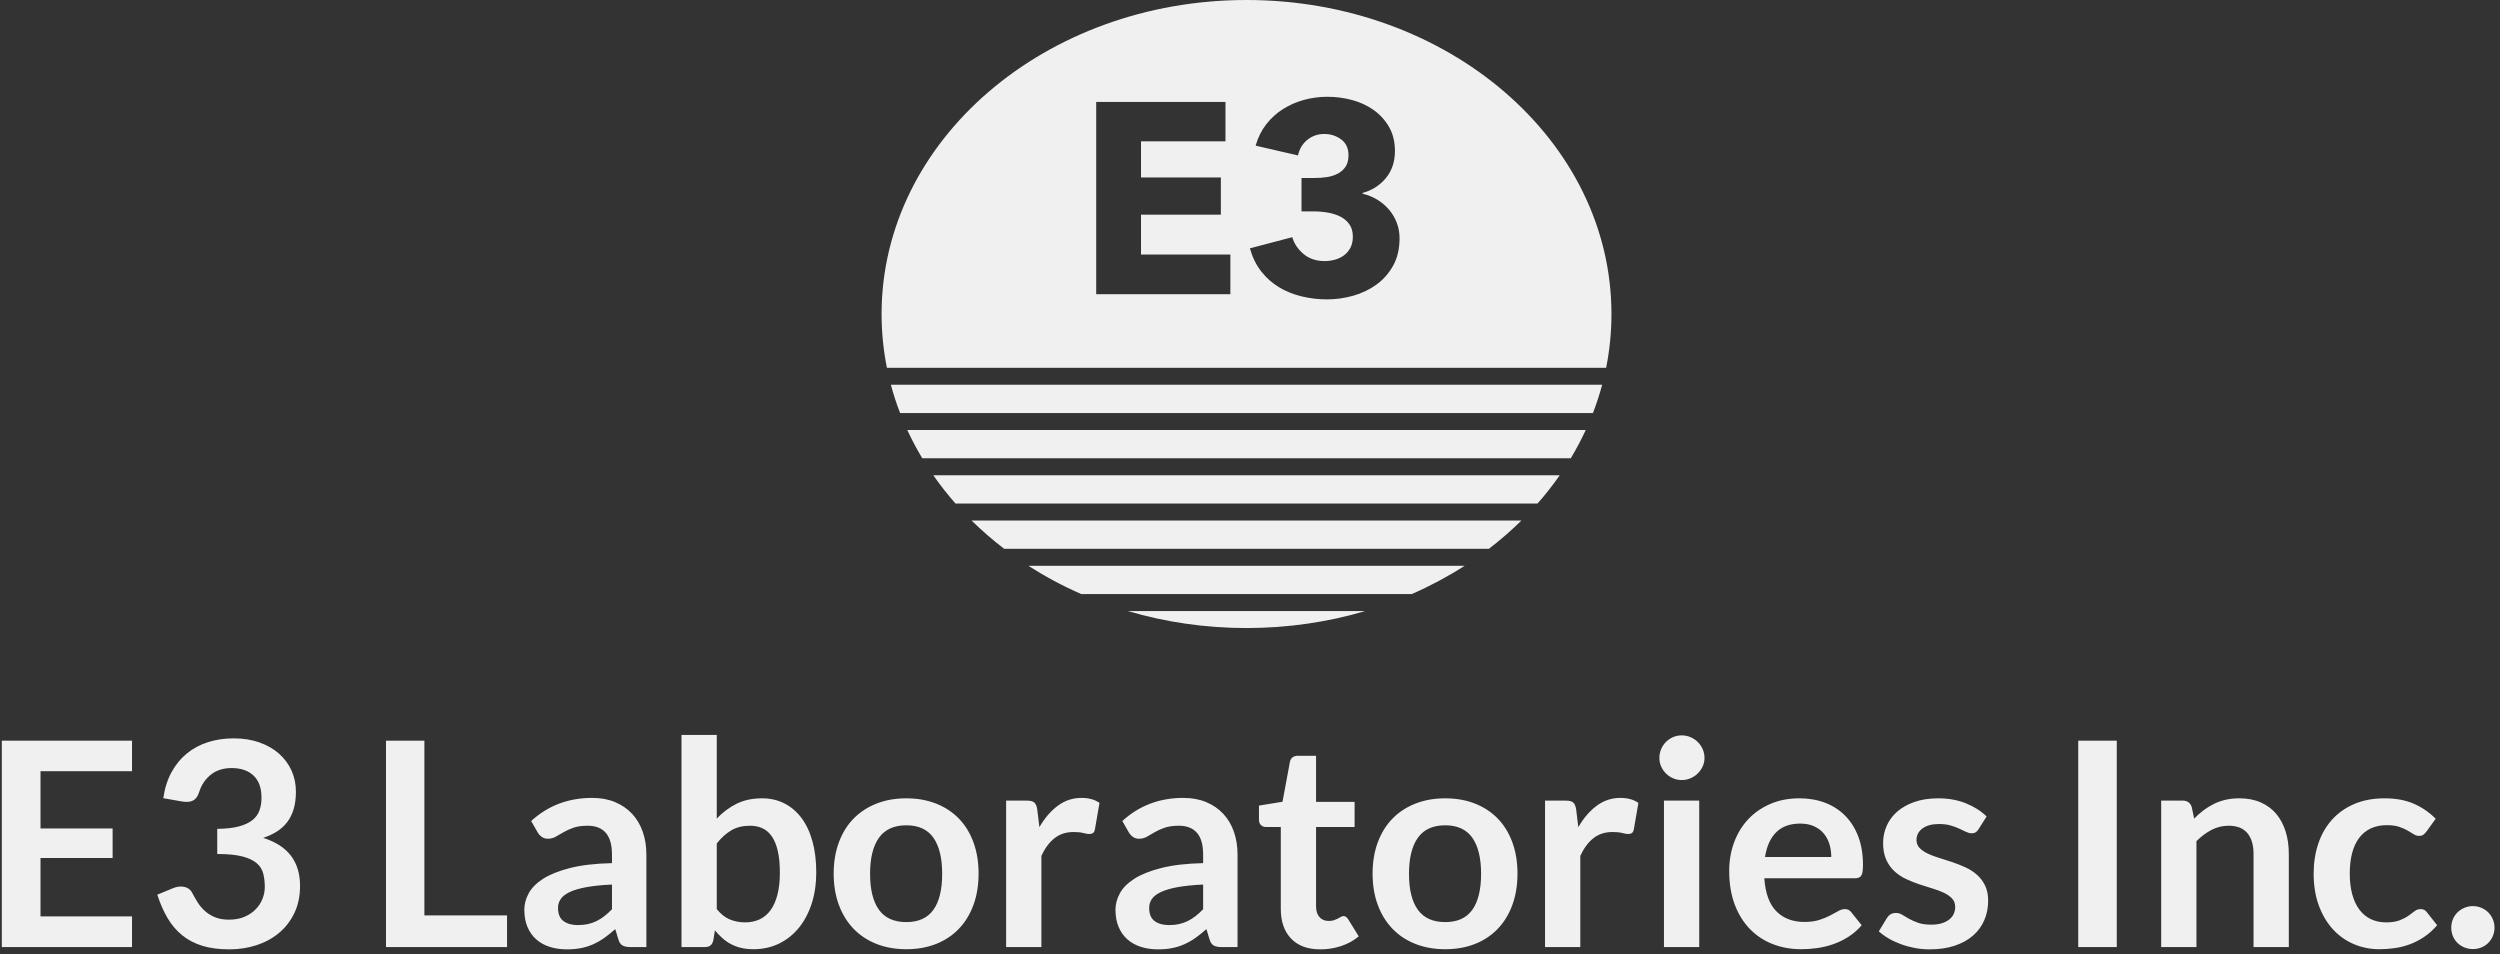 <?xml version="1.0" encoding="UTF-8"?>
<svg width="359px" height="137px" viewBox="0 0 359 137" version="1.1" xmlns="http://www.w3.org/2000/svg" xmlns:xlink="http://www.w3.org/1999/xlink">
    <rect x="0" y="0" width="359" height="137" fill="#333333" stroke="none"/>
    <!-- Generator: Sketch 47.1 (45422) - http://www.bohemiancoding.com/sketch -->
    <title>logo-with-text</title>
    <desc>Created with Sketch.</desc>
    <defs></defs>
    <g id="Design-2" stroke="none" stroke-width="1" fill="none" fill-rule="evenodd" opacity="0.923">
        <g id="Website-Design-1.3---Desktop-HD" transform="translate(-542, -147)" fill="#FFFFFF">
            <g id="Content" transform="translate(249, 84)">
                <g id="Header" transform="translate(1, 0)">
                    <g id="logo-with-text" transform="translate(289, 63)">
                        <path d="M21.959,106.357 L21.959,110.744 L8.818,110.744 L8.818,118.965 L19.171,118.965 L19.171,123.208 L8.818,123.208 L8.818,131.593 L21.959,131.593 L21.959,136 L3.263,136 L3.263,106.357 L21.959,106.357 Z M36.555,106.029 C37.921,106.029 39.155,106.224 40.255,106.613 C41.355,107.003 42.295,107.543 43.074,108.233 C43.853,108.923 44.451,109.733 44.867,110.662 C45.284,111.591 45.493,112.596 45.493,113.675 C45.493,114.619 45.387,115.449 45.175,116.166 C44.963,116.884 44.656,117.509 44.252,118.042 C43.849,118.575 43.357,119.026 42.776,119.395 C42.196,119.764 41.536,120.071 40.798,120.317 C42.575,120.878 43.901,121.732 44.775,122.88 C45.65,124.028 46.087,125.47 46.087,127.206 C46.087,128.682 45.814,129.987 45.267,131.121 C44.721,132.255 43.983,133.209 43.053,133.981 C42.124,134.753 41.048,135.337 39.825,135.733 C38.601,136.13 37.306,136.328 35.94,136.328 C34.45,136.328 33.152,136.157 32.045,135.815 C30.938,135.474 29.974,134.968 29.154,134.298 C28.334,133.629 27.637,132.809 27.063,131.839 C26.489,130.868 25.997,129.748 25.587,128.476 L27.822,127.554 C28.204,127.39 28.594,127.308 28.99,127.308 C29.346,127.308 29.663,127.383 29.944,127.534 C30.224,127.684 30.439,127.902 30.589,128.19 C30.835,128.668 31.105,129.139 31.399,129.604 C31.693,130.069 32.045,130.482 32.455,130.844 C32.865,131.206 33.346,131.5 33.9,131.726 C34.454,131.951 35.113,132.064 35.878,132.064 C36.739,132.064 37.491,131.924 38.133,131.644 C38.776,131.364 39.312,130.998 39.742,130.547 C40.173,130.096 40.494,129.594 40.706,129.04 C40.918,128.487 41.024,127.93 41.024,127.37 C41.024,126.659 40.949,126.013 40.798,125.432 C40.648,124.851 40.334,124.356 39.855,123.946 C39.377,123.536 38.69,123.215 37.795,122.983 C36.9,122.75 35.701,122.634 34.197,122.634 L34.197,119.026 C35.441,119.012 36.473,118.896 37.293,118.677 C38.113,118.459 38.765,118.155 39.251,117.765 C39.736,117.376 40.074,116.908 40.265,116.361 C40.457,115.814 40.552,115.213 40.552,114.557 C40.552,113.149 40.17,112.087 39.404,111.369 C38.639,110.652 37.593,110.293 36.268,110.293 C35.065,110.293 34.067,110.611 33.275,111.246 C32.482,111.882 31.929,112.698 31.614,113.696 C31.45,114.215 31.225,114.588 30.938,114.813 C30.651,115.039 30.275,115.151 29.81,115.151 C29.592,115.151 29.359,115.131 29.113,115.09 L26.448,114.618 C26.653,113.197 27.05,111.95 27.637,110.877 C28.225,109.804 28.959,108.909 29.841,108.192 C30.723,107.474 31.734,106.934 32.875,106.572 C34.016,106.21 35.243,106.029 36.555,106.029 Z M63.943,131.449 L75.812,131.449 L75.812,136 L58.428,136 L58.428,106.357 L63.943,106.357 L63.943,131.449 Z M95.82,136 L93.545,136 C93.066,136 92.691,135.928 92.417,135.785 C92.144,135.641 91.939,135.351 91.802,134.913 L91.351,133.417 C90.818,133.895 90.296,134.316 89.783,134.678 C89.27,135.04 88.741,135.344 88.194,135.59 C87.648,135.836 87.067,136.02 86.452,136.143 C85.837,136.267 85.153,136.328 84.402,136.328 C83.513,136.328 82.693,136.208 81.942,135.969 C81.19,135.73 80.544,135.371 80.004,134.893 C79.465,134.415 79.044,133.82 78.744,133.109 C78.443,132.399 78.293,131.572 78.293,130.629 C78.293,129.836 78.501,129.054 78.918,128.282 C79.335,127.51 80.028,126.813 80.999,126.191 C81.969,125.569 83.261,125.053 84.873,124.643 C86.486,124.233 88.488,124.001 90.88,123.946 L90.88,122.716 C90.88,121.308 90.583,120.266 89.988,119.59 C89.393,118.913 88.529,118.575 87.395,118.575 C86.575,118.575 85.891,118.671 85.345,118.862 C84.798,119.053 84.323,119.269 83.92,119.508 C83.517,119.747 83.144,119.962 82.803,120.153 C82.461,120.345 82.085,120.441 81.675,120.441 C81.334,120.441 81.04,120.352 80.794,120.174 C80.548,119.996 80.35,119.778 80.199,119.518 L79.277,117.898 C81.696,115.684 84.614,114.578 88.03,114.578 C89.26,114.578 90.357,114.779 91.32,115.182 C92.284,115.585 93.101,116.146 93.77,116.863 C94.44,117.581 94.949,118.438 95.297,119.436 C95.646,120.434 95.82,121.527 95.82,122.716 L95.82,136 Z M85.98,132.843 C86.5,132.843 86.978,132.795 87.415,132.7 C87.853,132.604 88.266,132.46 88.656,132.269 C89.045,132.078 89.421,131.842 89.783,131.562 C90.145,131.282 90.511,130.95 90.88,130.567 L90.88,127.021 C89.404,127.089 88.17,127.216 87.18,127.4 C86.189,127.585 85.393,127.82 84.791,128.107 C84.19,128.395 83.763,128.729 83.51,129.112 C83.257,129.495 83.131,129.911 83.131,130.363 C83.131,131.251 83.394,131.886 83.92,132.269 C84.446,132.652 85.133,132.843 85.98,132.843 Z M100.863,136 L100.863,105.537 L105.927,105.537 L105.927,117.55 C106.76,116.662 107.703,115.954 108.756,115.428 C109.808,114.902 111.038,114.639 112.446,114.639 C113.594,114.639 114.643,114.875 115.593,115.346 C116.542,115.818 117.362,116.504 118.052,117.406 C118.743,118.309 119.276,119.422 119.651,120.748 C120.027,122.074 120.215,123.597 120.215,125.32 C120.215,126.891 120.003,128.347 119.58,129.686 C119.156,131.025 118.551,132.187 117.766,133.171 C116.98,134.155 116.03,134.924 114.916,135.477 C113.802,136.031 112.555,136.308 111.175,136.308 C110.532,136.308 109.945,136.243 109.412,136.113 C108.879,135.983 108.394,135.802 107.956,135.57 C107.519,135.337 107.112,135.054 106.737,134.719 C106.361,134.384 106.002,134.012 105.66,133.601 L105.435,135.016 C105.353,135.371 105.213,135.624 105.014,135.774 C104.816,135.925 104.546,136 104.205,136 L100.863,136 Z M110.703,118.575 C109.651,118.575 108.752,118.797 108.007,119.241 C107.263,119.685 106.569,120.311 105.927,121.117 L105.927,130.547 C106.501,131.258 107.126,131.753 107.802,132.033 C108.479,132.313 109.214,132.453 110.006,132.453 C110.772,132.453 111.462,132.31 112.077,132.023 C112.692,131.736 113.214,131.299 113.645,130.711 C114.076,130.123 114.407,129.382 114.639,128.487 C114.872,127.592 114.988,126.536 114.988,125.32 C114.988,124.089 114.889,123.047 114.691,122.193 C114.492,121.339 114.209,120.646 113.84,120.112 C113.471,119.579 113.023,119.19 112.497,118.944 C111.971,118.698 111.373,118.575 110.703,118.575 Z M133.151,114.639 C134.722,114.639 136.147,114.892 137.425,115.397 C138.703,115.903 139.793,116.621 140.695,117.55 C141.597,118.479 142.294,119.614 142.786,120.953 C143.278,122.292 143.524,123.789 143.524,125.442 C143.524,127.11 143.278,128.613 142.786,129.952 C142.294,131.292 141.597,132.433 140.695,133.376 C139.793,134.319 138.703,135.043 137.425,135.549 C136.147,136.055 134.722,136.308 133.151,136.308 C131.579,136.308 130.151,136.055 128.866,135.549 C127.582,135.043 126.485,134.319 125.576,133.376 C124.667,132.433 123.963,131.292 123.465,129.952 C122.966,128.613 122.716,127.11 122.716,125.442 C122.716,123.789 122.966,122.292 123.465,120.953 C123.963,119.614 124.667,118.479 125.576,117.55 C126.485,116.621 127.582,115.903 128.866,115.397 C130.151,114.892 131.579,114.639 133.151,114.639 Z M133.151,132.412 C134.9,132.412 136.195,131.825 137.036,130.649 C137.876,129.474 138.296,127.752 138.296,125.484 C138.296,123.215 137.876,121.486 137.036,120.297 C136.195,119.108 134.9,118.513 133.151,118.513 C131.374,118.513 130.062,119.111 129.215,120.307 C128.367,121.503 127.944,123.228 127.944,125.484 C127.944,127.739 128.367,129.457 129.215,130.639 C130.062,131.821 131.374,132.412 133.151,132.412 Z M147.48,136 L147.48,114.967 L150.453,114.967 C150.972,114.967 151.334,115.063 151.539,115.254 C151.744,115.445 151.881,115.773 151.949,116.238 L152.257,118.78 C153.008,117.482 153.89,116.457 154.901,115.705 C155.913,114.953 157.047,114.578 158.304,114.578 C159.343,114.578 160.204,114.817 160.887,115.295 L160.231,119.088 C160.19,119.334 160.101,119.508 159.965,119.61 C159.828,119.713 159.644,119.764 159.411,119.764 C159.206,119.764 158.926,119.716 158.571,119.621 C158.215,119.525 157.744,119.477 157.156,119.477 C156.104,119.477 155.202,119.767 154.45,120.348 C153.699,120.929 153.063,121.78 152.544,122.9 L152.544,136 L147.48,136 Z M180.711,136 L178.435,136 C177.957,136 177.581,135.928 177.308,135.785 C177.034,135.641 176.829,135.351 176.693,134.913 L176.242,133.417 C175.709,133.895 175.186,134.316 174.673,134.678 C174.161,135.04 173.631,135.344 173.085,135.59 C172.538,135.836 171.957,136.02 171.342,136.143 C170.727,136.267 170.044,136.328 169.292,136.328 C168.404,136.328 167.584,136.208 166.832,135.969 C166.081,135.73 165.435,135.371 164.895,134.893 C164.355,134.415 163.935,133.82 163.634,133.109 C163.334,132.399 163.183,131.572 163.183,130.629 C163.183,129.836 163.392,129.054 163.809,128.282 C164.225,127.51 164.919,126.813 165.889,126.191 C166.86,125.569 168.151,125.053 169.764,124.643 C171.376,124.233 173.379,124.001 175.77,123.946 L175.77,122.716 C175.77,121.308 175.473,120.266 174.879,119.59 C174.284,118.913 173.42,118.575 172.285,118.575 C171.465,118.575 170.782,118.671 170.235,118.862 C169.689,119.053 169.214,119.269 168.81,119.508 C168.407,119.747 168.035,119.962 167.693,120.153 C167.352,120.345 166.976,120.441 166.566,120.441 C166.224,120.441 165.93,120.352 165.684,120.174 C165.438,119.996 165.24,119.778 165.09,119.518 L164.167,117.898 C166.586,115.684 169.504,114.578 172.921,114.578 C174.151,114.578 175.247,114.779 176.211,115.182 C177.175,115.585 177.991,116.146 178.661,116.863 C179.33,117.581 179.839,118.438 180.188,119.436 C180.537,120.434 180.711,121.527 180.711,122.716 L180.711,136 Z M170.871,132.843 C171.39,132.843 171.868,132.795 172.306,132.7 C172.743,132.604 173.156,132.46 173.546,132.269 C173.936,132.078 174.311,131.842 174.673,131.562 C175.036,131.282 175.401,130.95 175.77,130.567 L175.77,127.021 C174.294,127.089 173.061,127.216 172.07,127.4 C171.079,127.585 170.283,127.82 169.682,128.107 C169.08,128.395 168.653,128.729 168.4,129.112 C168.148,129.495 168.021,129.911 168.021,130.363 C168.021,131.251 168.284,131.886 168.81,132.269 C169.337,132.652 170.023,132.843 170.871,132.843 Z M192.601,136.328 C190.783,136.328 189.382,135.812 188.398,134.78 C187.414,133.748 186.922,132.324 186.922,130.506 L186.922,118.76 L184.79,118.76 C184.517,118.76 184.281,118.671 184.083,118.493 C183.885,118.315 183.786,118.049 183.786,117.694 L183.786,115.684 L187.168,115.131 L188.234,109.391 C188.289,109.118 188.415,108.906 188.613,108.755 C188.812,108.605 189.061,108.53 189.362,108.53 L191.986,108.53 L191.986,115.151 L197.521,115.151 L197.521,118.76 L191.986,118.76 L191.986,130.157 C191.986,130.814 192.15,131.326 192.478,131.695 C192.806,132.064 193.243,132.249 193.79,132.249 C194.104,132.249 194.367,132.211 194.579,132.136 C194.791,132.061 194.975,131.982 195.132,131.9 C195.29,131.818 195.43,131.739 195.553,131.664 C195.676,131.589 195.799,131.552 195.922,131.552 C196.072,131.552 196.195,131.589 196.291,131.664 C196.386,131.739 196.489,131.852 196.598,132.002 L198.115,134.463 C197.377,135.078 196.53,135.542 195.573,135.857 C194.617,136.171 193.626,136.328 192.601,136.328 Z M210.538,114.639 C212.11,114.639 213.535,114.892 214.812,115.397 C216.09,115.903 217.18,116.621 218.082,117.55 C218.984,118.479 219.681,119.614 220.173,120.953 C220.665,122.292 220.911,123.789 220.911,125.442 C220.911,127.11 220.665,128.613 220.173,129.952 C219.681,131.292 218.984,132.433 218.082,133.376 C217.18,134.319 216.09,135.043 214.812,135.549 C213.535,136.055 212.11,136.308 210.538,136.308 C208.967,136.308 207.538,136.055 206.254,135.549 C204.969,135.043 203.872,134.319 202.964,133.376 C202.055,132.433 201.351,131.292 200.852,129.952 C200.353,128.613 200.104,127.11 200.104,125.442 C200.104,123.789 200.353,122.292 200.852,120.953 C201.351,119.614 202.055,118.479 202.964,117.55 C203.872,116.621 204.969,115.903 206.254,115.397 C207.538,114.892 208.967,114.639 210.538,114.639 Z M210.538,132.412 C212.288,132.412 213.582,131.825 214.423,130.649 C215.264,129.474 215.684,127.752 215.684,125.484 C215.684,123.215 215.264,121.486 214.423,120.297 C213.582,119.108 212.288,118.513 210.538,118.513 C208.762,118.513 207.45,119.111 206.602,120.307 C205.755,121.503 205.331,123.228 205.331,125.484 C205.331,127.739 205.755,129.457 206.602,130.639 C207.45,131.821 208.762,132.412 210.538,132.412 Z M224.868,136 L224.868,114.967 L227.84,114.967 C228.36,114.967 228.722,115.063 228.927,115.254 C229.132,115.445 229.268,115.773 229.337,116.238 L229.644,118.78 C230.396,117.482 231.277,116.457 232.289,115.705 C233.3,114.953 234.434,114.578 235.692,114.578 C236.73,114.578 237.591,114.817 238.275,115.295 L237.619,119.088 C237.578,119.334 237.489,119.508 237.352,119.61 C237.216,119.713 237.031,119.764 236.799,119.764 C236.594,119.764 236.314,119.716 235.958,119.621 C235.603,119.525 235.131,119.477 234.544,119.477 C233.491,119.477 232.589,119.767 231.838,120.348 C231.086,120.929 230.451,121.78 229.931,122.9 L229.931,136 L224.868,136 Z M247.008,114.967 L247.008,136 L241.944,136 L241.944,114.967 L247.008,114.967 Z M247.766,108.838 C247.766,109.275 247.677,109.685 247.5,110.067 C247.322,110.45 247.086,110.785 246.792,111.072 C246.499,111.359 246.154,111.588 245.757,111.759 C245.361,111.93 244.937,112.015 244.486,112.015 C244.049,112.015 243.636,111.93 243.246,111.759 C242.856,111.588 242.518,111.359 242.231,111.072 C241.944,110.785 241.715,110.45 241.544,110.067 C241.374,109.685 241.288,109.275 241.288,108.838 C241.288,108.386 241.374,107.963 241.544,107.567 C241.715,107.17 241.944,106.829 242.231,106.541 C242.518,106.254 242.856,106.026 243.246,105.855 C243.636,105.684 244.049,105.599 244.486,105.599 C244.937,105.599 245.361,105.684 245.757,105.855 C246.154,106.026 246.499,106.254 246.792,106.541 C247.086,106.829 247.322,107.17 247.5,107.567 C247.677,107.963 247.766,108.386 247.766,108.838 Z M261.419,114.639 C262.745,114.639 263.965,114.851 265.079,115.275 C266.192,115.698 267.152,116.317 267.959,117.13 C268.765,117.943 269.394,118.941 269.845,120.123 C270.296,121.305 270.521,122.654 270.521,124.171 C270.521,124.554 270.504,124.872 270.47,125.125 C270.436,125.378 270.374,125.576 270.286,125.719 C270.197,125.863 270.077,125.965 269.927,126.027 C269.776,126.088 269.585,126.119 269.353,126.119 L256.356,126.119 C256.506,128.278 257.087,129.864 258.098,130.875 C259.11,131.886 260.449,132.392 262.116,132.392 C262.936,132.392 263.643,132.296 264.238,132.105 C264.833,131.914 265.352,131.702 265.796,131.47 C266.24,131.237 266.63,131.025 266.964,130.834 C267.299,130.643 267.624,130.547 267.938,130.547 C268.143,130.547 268.321,130.588 268.471,130.67 C268.622,130.752 268.751,130.868 268.861,131.018 L270.337,132.863 C269.776,133.52 269.148,134.07 268.451,134.514 C267.754,134.958 267.026,135.313 266.267,135.58 C265.509,135.846 264.737,136.034 263.951,136.143 C263.165,136.253 262.403,136.308 261.665,136.308 C260.203,136.308 258.843,136.065 257.586,135.58 C256.328,135.095 255.235,134.377 254.306,133.427 C253.376,132.477 252.645,131.302 252.112,129.901 C251.579,128.5 251.313,126.878 251.313,125.032 C251.313,123.597 251.545,122.248 252.01,120.984 C252.474,119.72 253.141,118.619 254.008,117.683 C254.876,116.747 255.935,116.006 257.186,115.459 C258.437,114.912 259.848,114.639 261.419,114.639 Z M261.522,118.267 C260.046,118.267 258.891,118.684 258.057,119.518 C257.224,120.352 256.691,121.534 256.458,123.064 L265.97,123.064 C265.97,122.408 265.881,121.79 265.704,121.209 C265.526,120.628 265.253,120.119 264.884,119.682 C264.515,119.245 264.05,118.9 263.49,118.647 C262.929,118.394 262.273,118.267 261.522,118.267 Z M287.126,119.067 C286.99,119.286 286.846,119.439 286.696,119.528 C286.545,119.617 286.354,119.662 286.122,119.662 C285.876,119.662 285.613,119.593 285.332,119.457 C285.052,119.32 284.728,119.166 284.359,118.995 C283.99,118.824 283.57,118.671 283.098,118.534 C282.626,118.397 282.07,118.329 281.427,118.329 C280.43,118.329 279.644,118.541 279.07,118.965 C278.496,119.388 278.209,119.942 278.209,120.625 C278.209,121.076 278.356,121.455 278.649,121.763 C278.943,122.07 279.333,122.34 279.818,122.573 C280.303,122.805 280.853,123.013 281.468,123.198 C282.083,123.382 282.712,123.584 283.354,123.802 C283.997,124.021 284.625,124.271 285.24,124.551 C285.855,124.831 286.405,125.186 286.89,125.617 C287.376,126.047 287.765,126.563 288.059,127.165 C288.353,127.766 288.5,128.49 288.5,129.338 C288.5,130.349 288.315,131.282 287.946,132.136 C287.577,132.99 287.037,133.728 286.327,134.35 C285.616,134.972 284.738,135.457 283.692,135.805 C282.647,136.154 281.448,136.328 280.095,136.328 C279.37,136.328 278.663,136.263 277.973,136.133 C277.283,136.003 276.62,135.822 275.985,135.59 C275.349,135.358 274.761,135.084 274.221,134.77 C273.682,134.456 273.207,134.114 272.797,133.745 L273.965,131.818 C274.116,131.586 274.293,131.408 274.498,131.285 C274.703,131.162 274.963,131.101 275.277,131.101 C275.592,131.101 275.889,131.189 276.169,131.367 C276.449,131.545 276.774,131.736 277.143,131.941 C277.512,132.146 277.946,132.337 278.445,132.515 C278.943,132.693 279.575,132.781 280.341,132.781 C280.942,132.781 281.458,132.71 281.889,132.566 C282.319,132.423 282.674,132.235 282.954,132.002 C283.235,131.77 283.44,131.5 283.57,131.193 C283.699,130.885 283.764,130.568 283.764,130.239 C283.764,129.747 283.617,129.344 283.324,129.03 C283.03,128.716 282.64,128.442 282.155,128.21 C281.67,127.978 281.116,127.769 280.495,127.585 C279.873,127.4 279.237,127.199 278.588,126.98 C277.939,126.761 277.303,126.505 276.682,126.211 C276.06,125.917 275.506,125.545 275.021,125.094 C274.536,124.643 274.146,124.09 273.853,123.433 C273.559,122.777 273.412,121.985 273.412,121.055 C273.412,120.194 273.583,119.375 273.924,118.596 C274.266,117.816 274.768,117.137 275.431,116.556 C276.094,115.975 276.921,115.51 277.911,115.162 C278.902,114.813 280.047,114.639 281.345,114.639 C282.794,114.639 284.113,114.878 285.302,115.356 C286.491,115.835 287.482,116.463 288.274,117.243 L287.126,119.067 Z M306.97,136 L301.435,136 L301.435,106.357 L306.97,106.357 L306.97,136 Z M313.346,136 L313.346,114.967 L316.441,114.967 C317.097,114.967 317.528,115.274 317.733,115.889 L318.081,117.55 C318.505,117.113 318.952,116.716 319.424,116.361 C319.896,116.006 320.394,115.698 320.921,115.439 C321.447,115.179 322.01,114.981 322.612,114.844 C323.213,114.707 323.869,114.639 324.58,114.639 C325.728,114.639 326.746,114.834 327.634,115.223 C328.523,115.613 329.264,116.159 329.858,116.863 C330.453,117.567 330.904,118.408 331.212,119.385 C331.519,120.362 331.673,121.438 331.673,122.614 L331.673,136 L326.609,136 L326.609,122.614 C326.609,121.329 326.312,120.335 325.717,119.631 C325.123,118.927 324.231,118.575 323.042,118.575 C322.168,118.575 321.348,118.773 320.582,119.169 C319.817,119.566 319.093,120.106 318.409,120.789 L318.409,136 L313.346,136 Z M351.435,119.415 C351.284,119.607 351.138,119.757 350.994,119.867 C350.85,119.976 350.642,120.031 350.369,120.031 C350.109,120.031 349.856,119.952 349.61,119.795 C349.364,119.638 349.07,119.46 348.729,119.262 C348.387,119.064 347.981,118.886 347.509,118.729 C347.037,118.572 346.453,118.493 345.756,118.493 C344.868,118.493 344.089,118.654 343.419,118.975 C342.75,119.296 342.193,119.757 341.748,120.359 C341.304,120.96 340.973,121.688 340.754,122.542 C340.536,123.396 340.426,124.363 340.426,125.442 C340.426,126.563 340.546,127.561 340.785,128.435 C341.024,129.31 341.369,130.045 341.82,130.639 C342.271,131.234 342.818,131.685 343.46,131.992 C344.103,132.3 344.827,132.453 345.633,132.453 C346.44,132.453 347.092,132.354 347.591,132.156 C348.09,131.958 348.51,131.739 348.852,131.5 C349.193,131.261 349.491,131.042 349.743,130.844 C349.996,130.646 350.28,130.547 350.594,130.547 C351.004,130.547 351.312,130.704 351.517,131.018 L352.972,132.863 C352.412,133.52 351.804,134.07 351.148,134.514 C350.492,134.958 349.812,135.313 349.108,135.58 C348.404,135.846 347.676,136.034 346.925,136.143 C346.173,136.253 345.428,136.308 344.69,136.308 C343.392,136.308 342.169,136.065 341.021,135.58 C339.873,135.095 338.872,134.387 338.017,133.458 C337.163,132.529 336.487,131.391 335.988,130.045 C335.489,128.699 335.24,127.165 335.24,125.442 C335.24,123.898 335.462,122.467 335.906,121.148 C336.35,119.829 337.003,118.688 337.864,117.724 C338.725,116.761 339.791,116.006 341.062,115.459 C342.333,114.912 343.795,114.639 345.449,114.639 C347.02,114.639 348.397,114.892 349.579,115.397 C350.762,115.903 351.824,116.627 352.767,117.57 L351.435,119.415 Z M355.002,133.212 C355.002,132.788 355.08,132.385 355.238,132.002 C355.395,131.62 355.613,131.292 355.894,131.018 C356.174,130.745 356.505,130.527 356.888,130.363 C357.27,130.198 357.68,130.117 358.118,130.117 C358.541,130.117 358.945,130.198 359.327,130.363 C359.71,130.527 360.038,130.745 360.311,131.018 C360.585,131.292 360.803,131.62 360.967,132.002 C361.131,132.385 361.213,132.788 361.213,133.212 C361.213,133.649 361.131,134.056 360.967,134.432 C360.803,134.808 360.585,135.132 360.311,135.405 C360.038,135.679 359.71,135.894 359.327,136.051 C358.945,136.208 358.541,136.287 358.118,136.287 C357.68,136.287 357.27,136.208 356.888,136.051 C356.505,135.894 356.174,135.679 355.894,135.405 C355.613,135.132 355.395,134.808 355.238,134.432 C355.08,134.056 355.002,133.649 355.002,133.212 Z" id="E3-Laboratories-Inc.-vector"></path>
                        <path d="M130.929,55.249 C131.298,56.629 131.741,57.984 132.253,59.312 L231.747,59.312 C232.259,57.984 232.702,56.629 233.071,55.249 L130.929,55.249 Z M130.359,52.812 C129.857,50.304 129.595,47.725 129.595,45.093 C129.595,20.189 153.057,0 182,0 C210.943,0 234.405,20.189 234.405,45.093 C234.405,47.725 234.143,50.304 233.641,52.812 L130.359,52.812 Z M133.286,61.749 C133.928,63.138 134.648,64.494 135.441,65.811 L228.559,65.811 C229.352,64.494 230.072,63.138 230.714,61.749 L133.286,61.749 Z M137.023,68.249 C138.002,69.655 139.068,71.011 140.214,72.311 L223.786,72.311 C224.932,71.011 225.998,69.655 226.977,68.249 L137.023,68.249 Z M142.521,74.749 C143.981,76.186 145.545,77.543 147.203,78.811 L216.797,78.811 C218.455,77.543 220.019,76.186 221.479,74.749 L142.521,74.749 Z M150.678,81.249 C153.062,82.78 155.602,84.141 158.275,85.311 L205.725,85.311 C208.398,84.141 210.938,82.78 213.322,81.249 L150.678,81.249 Z M164.96,87.749 C170.302,89.328 176.035,90.186 182,90.186 C187.965,90.186 193.698,89.328 199.04,87.749 L164.96,87.749 Z M160.414,42.249 L179.68,42.249 L179.68,36.555 L166.849,36.555 L166.849,30.823 L178.315,30.823 L178.315,25.48 L166.849,25.48 L166.849,20.293 L178.978,20.293 L178.978,14.638 L160.414,14.638 L160.414,42.249 Z M203.976,34.215 C203.976,33.435 203.846,32.701 203.586,32.012 C203.326,31.323 202.962,30.699 202.494,30.14 C202.026,29.581 201.467,29.1 200.817,28.697 C200.167,28.294 199.452,28.002 198.672,27.82 L198.672,27.703 C200.024,27.339 201.136,26.63 202.007,25.577 C202.878,24.524 203.313,23.231 203.313,21.697 C203.313,20.371 203.034,19.22 202.475,18.245 C201.916,17.27 201.181,16.458 200.271,15.808 C199.361,15.158 198.328,14.677 197.171,14.365 C196.014,14.053 194.824,13.897 193.602,13.897 C192.458,13.897 191.34,14.046 190.248,14.345 C189.156,14.644 188.149,15.086 187.226,15.671 C186.303,16.256 185.503,16.984 184.827,17.855 C184.151,18.726 183.644,19.747 183.306,20.917 L189.39,22.321 C189.598,21.385 190.047,20.637 190.736,20.078 C191.425,19.519 192.237,19.24 193.173,19.24 C194.083,19.24 194.889,19.5 195.591,20.02 C196.293,20.54 196.644,21.294 196.644,22.282 C196.644,22.958 196.508,23.504 196.235,23.92 C195.962,24.336 195.598,24.667 195.143,24.914 C194.688,25.161 194.174,25.33 193.602,25.421 C193.03,25.512 192.432,25.558 191.808,25.558 L189.897,25.558 L189.897,30.355 L191.652,30.355 C192.328,30.355 193.004,30.413 193.68,30.53 C194.356,30.647 194.961,30.842 195.494,31.115 C196.027,31.388 196.456,31.758 196.781,32.226 C197.106,32.694 197.268,33.279 197.268,33.981 C197.268,34.631 197.145,35.177 196.898,35.619 C196.651,36.061 196.339,36.419 195.962,36.692 C195.585,36.965 195.156,37.166 194.675,37.296 C194.194,37.426 193.719,37.491 193.251,37.491 C192.003,37.491 190.976,37.147 190.17,36.458 C189.364,35.769 188.831,34.969 188.571,34.059 L182.487,35.658 C182.851,36.958 183.397,38.07 184.125,38.993 C184.853,39.916 185.705,40.67 186.68,41.255 C187.655,41.84 188.734,42.275 189.917,42.561 C191.1,42.847 192.315,42.99 193.563,42.99 C194.837,42.99 196.092,42.815 197.327,42.464 C198.562,42.113 199.673,41.58 200.661,40.865 C201.649,40.15 202.449,39.24 203.06,38.135 C203.671,37.03 203.976,35.723 203.976,34.215 Z" id="New-Logo-Use"></path>
                    </g>
                </g>
            </g>
        </g>
    </g>
</svg>